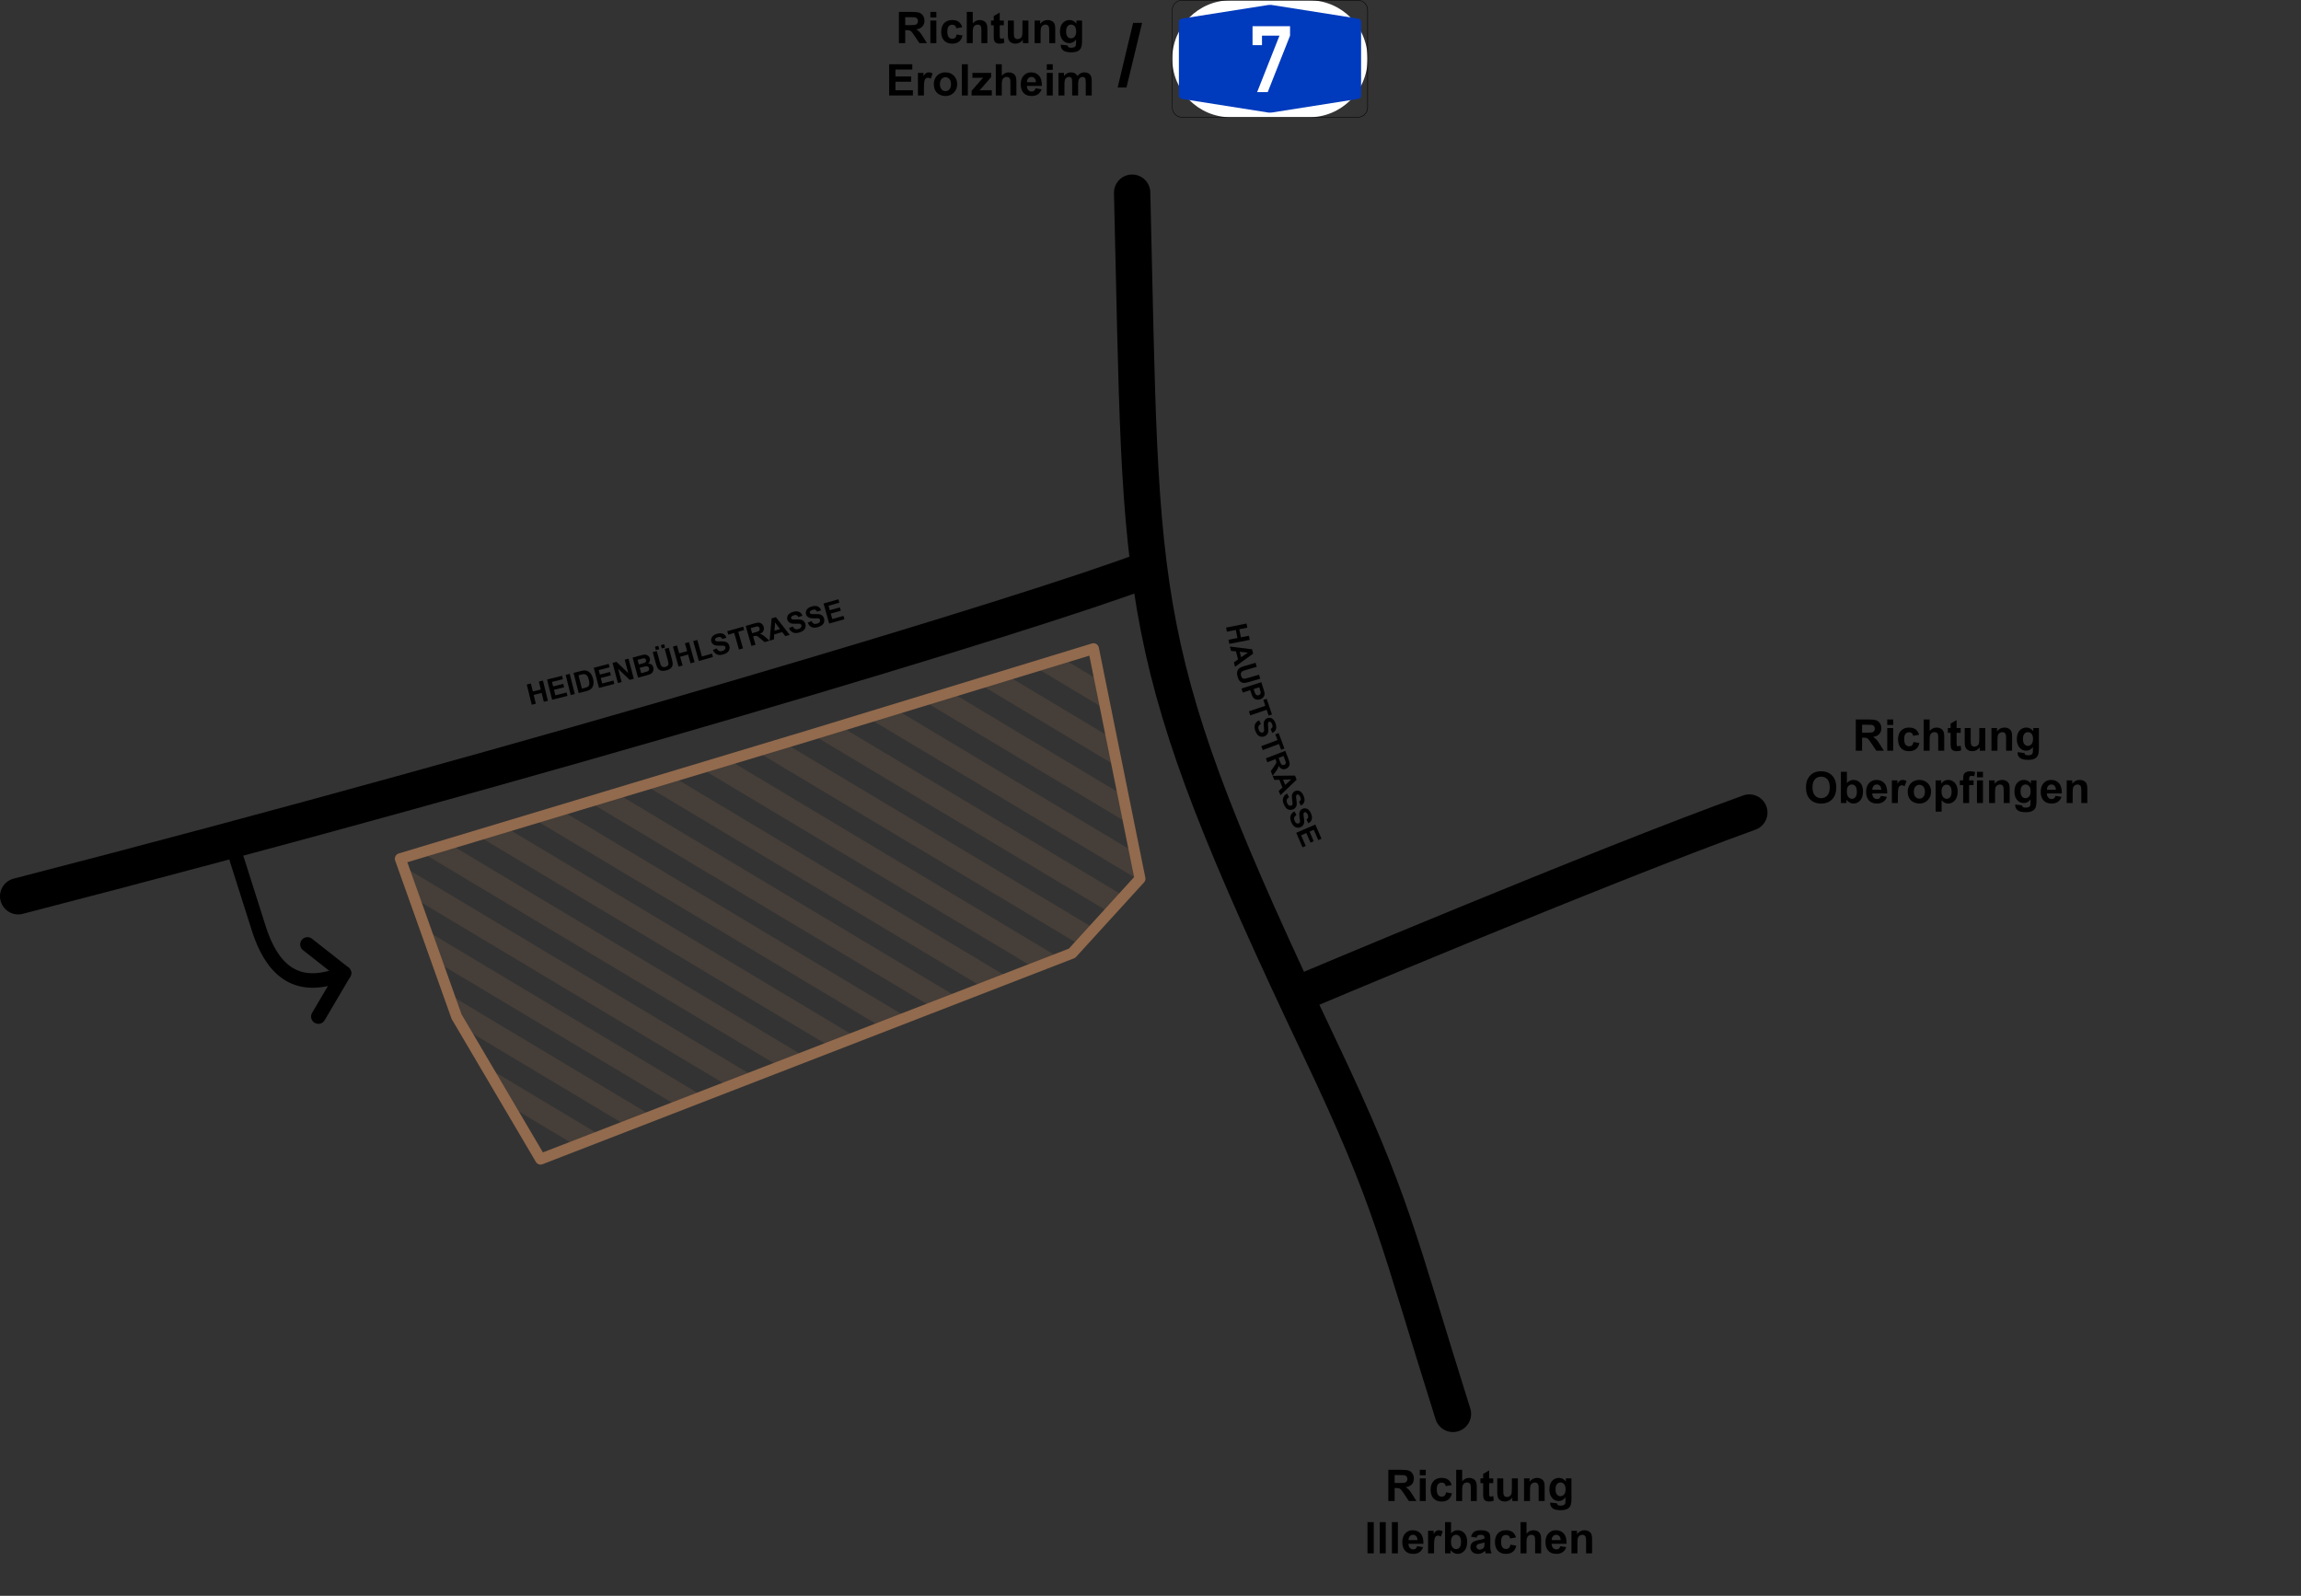 <svg width="633" height="439" viewBox="0 0 633 439" fill="none" xmlns="http://www.w3.org/2000/svg">
<rect x="0" y="0" width="633" height="439" fill="#333333" stroke="none"/>
<g clip-path="url(#clip0_2024_4032)">
<path d="M125.599 279.65L110.119 236.22L222.569 202.35L300.819 178.45L313.609 241.73L294.919 262.23L148.709 318.87L125.599 279.65Z" stroke="#926A4D" stroke-width="3" stroke-linejoin="round"/>
<g opacity="0.2">
<mask id="mask0_2024_4032" style="mask-type:luminance" maskUnits="userSpaceOnUse" x="110" y="178" width="204" height="141">
<path d="M149.139 224.47L222.569 202.35L300.819 178.45L313.609 241.73L294.919 262.23L148.709 318.87L125.599 279.65L110.119 236.22L126.099 231.41L135.309 228.64L149.139 224.47Z" fill="white"/>
</mask>
<g mask="url(#mask0_2024_4032)">
<path d="M114.762 185.377L111.717 190.465L327.237 319.452L330.282 314.363L114.762 185.377Z" fill="#926A4D"/>
<path d="M108.67 195.555L105.625 200.644L321.145 329.63L324.19 324.542L108.67 195.555Z" fill="#926A4D"/>
<path d="M102.588 205.729L99.543 210.817L315.063 339.803L318.108 334.715L102.588 205.729Z" fill="#926A4D"/>
<path d="M139.118 144.684L136.072 149.772L351.592 278.758L354.638 273.67L139.118 144.684Z" fill="#926A4D"/>
<path d="M133.028 154.852L129.982 159.94L345.503 288.926L348.548 283.838L133.028 154.852Z" fill="#926A4D"/>
<path d="M126.944 165.035L123.898 170.124L339.419 299.11L342.464 294.021L126.944 165.035Z" fill="#926A4D"/>
<path d="M120.844 175.204L117.799 180.292L333.319 309.278L336.364 304.19L120.844 175.204Z" fill="#926A4D"/>
<path d="M96.493 215.906L93.447 220.994L308.967 349.98L312.013 344.892L96.493 215.906Z" fill="#926A4D"/>
<path d="M90.391 226.084L87.346 231.172L302.866 360.159L305.911 355.07L90.391 226.084Z" fill="#926A4D"/>
<path d="M84.309 236.258L81.264 241.346L296.784 370.332L299.829 365.244L84.309 236.258Z" fill="#926A4D"/>
<path d="M78.217 246.426L75.172 251.514L290.692 380.5L293.737 375.412L78.217 246.426Z" fill="#926A4D"/>
<path d="M72.135 256.609L69.09 261.698L284.61 390.684L287.655 385.596L72.135 256.609Z" fill="#926A4D"/>
<path d="M249.014 99.951L245.969 105.04L461.489 234.026L464.534 228.938L249.014 99.951Z" fill="#926A4D"/>
<path d="M242.924 110.13L239.879 115.218L455.399 244.204L458.444 239.116L242.924 110.13Z" fill="#926A4D"/>
<path d="M273.371 59.258L270.326 64.346L485.846 193.332L488.892 188.244L273.371 59.258Z" fill="#926A4D"/>
<path d="M267.28 69.431L264.234 74.52L479.755 203.506L482.8 198.417L267.28 69.431Z" fill="#926A4D"/>
<path d="M261.188 79.61L258.143 84.698L473.663 213.684L476.708 208.596L261.188 79.61Z" fill="#926A4D"/>
<path d="M255.106 89.783L252.061 94.871L467.581 223.858L470.626 218.769L255.106 89.783Z" fill="#926A4D"/>
<path d="M230.741 130.472L227.695 135.56L443.215 264.546L446.261 259.458L230.741 130.472Z" fill="#926A4D"/>
<path d="M224.659 140.655L221.613 145.743L437.133 274.73L440.179 269.641L224.659 140.655Z" fill="#926A4D"/>
<path d="M218.567 150.823L215.521 155.912L431.042 284.898L434.087 279.81L218.567 150.823Z" fill="#926A4D"/>
<path d="M212.475 160.997L209.43 166.085L424.95 295.071L427.995 289.983L212.475 160.997Z" fill="#926A4D"/>
<path d="M206.383 171.175L203.338 176.263L418.858 305.25L421.903 300.161L206.383 171.175Z" fill="#926A4D"/>
</g>
</g>
<path d="M311.449 53.01C314.269 168.15 310.879 178.45 363.099 288.4C383.299 330.92 384.369 340.32 399.699 388.95" stroke="black" stroke-width="10" stroke-miterlimit="10" stroke-linecap="round"/>
<path d="M5 246.55C150.09 209.11 285.02 168.35 315.18 156.8" stroke="black" stroke-width="10" stroke-miterlimit="10" stroke-linecap="round"/>
<path d="M356.42 273.72C356.42 273.72 439.91 238.44 481.23 223.53" stroke="black" stroke-width="10" stroke-miterlimit="10" stroke-linecap="round"/>
<path d="M65.09 236.22L71.37 255.97C74.47 265.27 80.59 273.74 94.62 267.7L87.58 279.65" stroke="black" stroke-width="4" stroke-linecap="round" stroke-linejoin="round"/>
<path d="M94.62 267.7L84.58 259.8" stroke="black" stroke-width="4" stroke-linecap="round" stroke-linejoin="round"/>
<path d="M247.289 11.87V3.28H250.939C251.857 3.28 252.523 3.358 252.938 3.515C253.355 3.667 253.689 3.94 253.939 4.335C254.189 4.729 254.314 5.181 254.314 5.688C254.314 6.333 254.125 6.866 253.746 7.288C253.367 7.706 252.801 7.97 252.047 8.079C252.422 8.298 252.73 8.538 252.973 8.8C253.219 9.061 253.549 9.526 253.963 10.194L255.012 11.87H252.938L251.684 10.001C251.238 9.333 250.934 8.913 250.77 8.741C250.605 8.565 250.432 8.446 250.248 8.384C250.064 8.317 249.773 8.284 249.375 8.284H249.023V11.87H247.289ZM249.023 6.913H250.307C251.139 6.913 251.658 6.878 251.865 6.808C252.072 6.737 252.234 6.616 252.352 6.444C252.469 6.272 252.527 6.058 252.527 5.8C252.527 5.511 252.449 5.278 252.293 5.102C252.141 4.923 251.924 4.809 251.643 4.763C251.502 4.743 251.08 4.733 250.377 4.733H249.023V6.913ZM255.943 4.804V3.28H257.59V4.804H255.943ZM255.943 11.87V5.647H257.59V11.87H255.943ZM264.709 7.487L263.086 7.78C263.031 7.456 262.906 7.212 262.711 7.048C262.52 6.884 262.27 6.802 261.961 6.802C261.551 6.802 261.223 6.944 260.977 7.229C260.734 7.511 260.613 7.983 260.613 8.647C260.613 9.386 260.736 9.907 260.982 10.212C261.232 10.517 261.566 10.669 261.984 10.669C262.297 10.669 262.553 10.581 262.752 10.405C262.951 10.226 263.092 9.919 263.174 9.485L264.791 9.761C264.623 10.503 264.301 11.063 263.824 11.442C263.348 11.821 262.709 12.011 261.908 12.011C260.998 12.011 260.271 11.723 259.729 11.149C259.189 10.575 258.92 9.78 258.92 8.765C258.92 7.737 259.191 6.938 259.734 6.368C260.277 5.794 261.012 5.507 261.938 5.507C262.695 5.507 263.297 5.671 263.742 5.999C264.191 6.323 264.514 6.819 264.709 7.487ZM267.604 3.28V6.438C268.135 5.817 268.77 5.507 269.508 5.507C269.887 5.507 270.229 5.577 270.533 5.718C270.838 5.858 271.066 6.038 271.219 6.257C271.375 6.475 271.48 6.718 271.535 6.983C271.594 7.249 271.623 7.661 271.623 8.22V11.87H269.977V8.583C269.977 7.931 269.945 7.516 269.883 7.341C269.82 7.165 269.709 7.026 269.549 6.925C269.393 6.819 269.195 6.766 268.957 6.766C268.684 6.766 268.439 6.833 268.225 6.966C268.01 7.099 267.852 7.3 267.75 7.569C267.652 7.835 267.604 8.229 267.604 8.753V11.87H265.957V3.28H267.604ZM276.152 5.647V6.96H275.027V9.468C275.027 9.975 275.037 10.272 275.057 10.358C275.08 10.44 275.129 10.509 275.203 10.563C275.281 10.618 275.375 10.645 275.484 10.645C275.637 10.645 275.857 10.593 276.146 10.487L276.287 11.764C275.904 11.929 275.471 12.011 274.986 12.011C274.689 12.011 274.422 11.962 274.184 11.864C273.945 11.763 273.77 11.634 273.656 11.477C273.547 11.317 273.471 11.102 273.428 10.833C273.393 10.642 273.375 10.255 273.375 9.673V6.96H272.619V5.647H273.375V4.411L275.027 3.45V5.647H276.152ZM281.391 11.87V10.938C281.164 11.27 280.865 11.532 280.494 11.723C280.127 11.915 279.738 12.011 279.328 12.011C278.91 12.011 278.535 11.919 278.203 11.735C277.871 11.552 277.631 11.294 277.482 10.962C277.334 10.63 277.26 10.171 277.26 9.585V5.647H278.906V8.507C278.906 9.382 278.936 9.919 278.994 10.118C279.057 10.313 279.168 10.47 279.328 10.587C279.488 10.7 279.691 10.757 279.938 10.757C280.219 10.757 280.471 10.681 280.693 10.528C280.916 10.372 281.068 10.181 281.15 9.954C281.232 9.724 281.273 9.163 281.273 8.272V5.647H282.92V11.87H281.391ZM290.291 11.87H288.645V8.694C288.645 8.022 288.609 7.589 288.539 7.393C288.469 7.194 288.354 7.04 288.193 6.931C288.037 6.821 287.848 6.766 287.625 6.766C287.34 6.766 287.084 6.845 286.857 7.001C286.631 7.157 286.475 7.364 286.389 7.622C286.307 7.88 286.266 8.356 286.266 9.052V11.87H284.619V5.647H286.148V6.561C286.691 5.858 287.375 5.507 288.199 5.507C288.562 5.507 288.895 5.573 289.195 5.706C289.496 5.835 289.723 6.001 289.875 6.204C290.031 6.407 290.139 6.638 290.197 6.895C290.26 7.153 290.291 7.522 290.291 8.003V11.87ZM291.814 12.28L293.695 12.509C293.727 12.727 293.799 12.878 293.912 12.96C294.068 13.077 294.314 13.136 294.65 13.136C295.08 13.136 295.402 13.071 295.617 12.942C295.762 12.856 295.871 12.718 295.945 12.526C295.996 12.389 296.021 12.138 296.021 11.77V10.862C295.529 11.534 294.908 11.87 294.158 11.87C293.322 11.87 292.66 11.517 292.172 10.809C291.789 10.251 291.598 9.556 291.598 8.724C291.598 7.681 291.848 6.884 292.348 6.333C292.852 5.782 293.477 5.507 294.223 5.507C294.992 5.507 295.627 5.845 296.127 6.52V5.647H297.668V11.231C297.668 11.966 297.607 12.514 297.486 12.878C297.365 13.241 297.195 13.526 296.977 13.733C296.758 13.94 296.465 14.102 296.098 14.22C295.734 14.337 295.273 14.395 294.715 14.395C293.66 14.395 292.912 14.214 292.471 13.851C292.029 13.491 291.809 13.034 291.809 12.479C291.809 12.425 291.811 12.358 291.814 12.28ZM293.285 8.63C293.285 9.29 293.412 9.774 293.666 10.083C293.924 10.388 294.24 10.54 294.615 10.54C295.018 10.54 295.357 10.384 295.635 10.071C295.912 9.755 296.051 9.288 296.051 8.671C296.051 8.026 295.918 7.548 295.652 7.235C295.387 6.923 295.051 6.766 294.645 6.766C294.25 6.766 293.924 6.921 293.666 7.229C293.412 7.534 293.285 8.001 293.285 8.63Z" fill="black"/>
<path d="M244.604 26.27V17.68H250.973V19.133H246.338V21.038H250.65V22.485H246.338V24.823H251.137V26.27H244.604ZM254.172 26.27H252.525V20.047H254.055V20.932C254.316 20.514 254.551 20.239 254.758 20.106C254.969 19.973 255.207 19.907 255.473 19.907C255.848 19.907 256.209 20.01 256.557 20.217L256.047 21.653C255.77 21.473 255.512 21.383 255.273 21.383C255.043 21.383 254.848 21.448 254.688 21.577C254.527 21.702 254.4 21.93 254.307 22.262C254.217 22.594 254.172 23.29 254.172 24.348V26.27ZM256.891 23.071C256.891 22.524 257.025 21.995 257.295 21.483C257.564 20.971 257.945 20.581 258.438 20.311C258.934 20.041 259.486 19.907 260.096 19.907C261.037 19.907 261.809 20.213 262.41 20.827C263.012 21.436 263.312 22.207 263.312 23.141C263.312 24.082 263.008 24.864 262.398 25.485C261.793 26.102 261.029 26.411 260.107 26.411C259.537 26.411 258.992 26.282 258.473 26.024C257.957 25.766 257.564 25.389 257.295 24.893C257.025 24.393 256.891 23.786 256.891 23.071ZM258.578 23.159C258.578 23.776 258.725 24.248 259.018 24.577C259.311 24.905 259.672 25.069 260.102 25.069C260.531 25.069 260.891 24.905 261.18 24.577C261.473 24.248 261.619 23.772 261.619 23.147C261.619 22.538 261.473 22.069 261.18 21.741C260.891 21.413 260.531 21.248 260.102 21.248C259.672 21.248 259.311 21.413 259.018 21.741C258.725 22.069 258.578 22.541 258.578 23.159ZM264.607 26.27V17.68H266.254V26.27H264.607ZM267.285 26.27V24.987L269.617 22.309C270 21.872 270.283 21.561 270.467 21.377C270.275 21.389 270.023 21.397 269.711 21.401L267.514 21.413V20.047H272.658V21.213L270.279 23.956L269.441 24.864C269.898 24.836 270.182 24.823 270.291 24.823H272.84V26.27H267.285ZM275.588 17.68V20.838C276.119 20.217 276.754 19.907 277.492 19.907C277.871 19.907 278.213 19.977 278.518 20.118C278.822 20.258 279.051 20.438 279.203 20.657C279.359 20.875 279.465 21.118 279.52 21.383C279.578 21.649 279.607 22.061 279.607 22.62V26.27H277.961V22.983C277.961 22.331 277.93 21.916 277.867 21.741C277.805 21.565 277.693 21.426 277.533 21.325C277.377 21.219 277.18 21.166 276.941 21.166C276.668 21.166 276.424 21.233 276.209 21.366C275.994 21.498 275.836 21.7 275.734 21.969C275.637 22.235 275.588 22.629 275.588 23.153V26.27H273.941V17.68H275.588ZM284.887 24.29L286.527 24.565C286.316 25.166 285.982 25.625 285.525 25.942C285.072 26.254 284.504 26.411 283.82 26.411C282.738 26.411 281.938 26.057 281.418 25.35C281.008 24.784 280.803 24.069 280.803 23.206C280.803 22.174 281.072 21.368 281.611 20.786C282.15 20.2 282.832 19.907 283.656 19.907C284.582 19.907 285.312 20.213 285.848 20.827C286.383 21.436 286.639 22.372 286.615 23.633H282.49C282.502 24.122 282.635 24.502 282.889 24.776C283.143 25.045 283.459 25.18 283.838 25.18C284.096 25.18 284.312 25.11 284.488 24.969C284.664 24.829 284.797 24.602 284.887 24.29ZM284.98 22.625C284.969 22.149 284.846 21.788 284.611 21.541C284.377 21.291 284.092 21.166 283.756 21.166C283.396 21.166 283.1 21.297 282.865 21.559C282.631 21.821 282.516 22.176 282.52 22.625H284.98ZM287.963 19.204V17.68H289.609V19.204H287.963ZM287.963 26.27V20.047H289.609V26.27H287.963ZM291.18 20.047H292.697V20.897C293.24 20.237 293.887 19.907 294.637 19.907C295.035 19.907 295.381 19.989 295.674 20.153C295.967 20.317 296.207 20.565 296.395 20.897C296.668 20.565 296.963 20.317 297.279 20.153C297.596 19.989 297.934 19.907 298.293 19.907C298.75 19.907 299.137 20 299.453 20.188C299.77 20.372 300.006 20.643 300.162 21.002C300.275 21.268 300.332 21.698 300.332 22.291V26.27H298.686V22.713C298.686 22.096 298.629 21.698 298.516 21.518C298.363 21.284 298.129 21.166 297.812 21.166C297.582 21.166 297.365 21.237 297.162 21.377C296.959 21.518 296.812 21.725 296.723 21.998C296.633 22.268 296.588 22.696 296.588 23.282V26.27H294.941V22.86C294.941 22.254 294.912 21.864 294.854 21.688C294.795 21.512 294.703 21.381 294.578 21.295C294.457 21.209 294.291 21.166 294.08 21.166C293.826 21.166 293.598 21.235 293.395 21.372C293.191 21.508 293.045 21.706 292.955 21.963C292.869 22.221 292.826 22.649 292.826 23.247V26.27H291.18V20.047Z" fill="black"/>
<path d="M307.465 24.063L311.719 6.297H314.191L309.891 24.063H307.465Z" fill="black"/>
<path d="M381.928 412.92V404.33H385.578C386.496 404.33 387.162 404.408 387.576 404.565C387.994 404.717 388.328 404.99 388.578 405.385C388.828 405.779 388.953 406.231 388.953 406.738C388.953 407.383 388.764 407.916 388.385 408.338C388.006 408.756 387.439 409.02 386.686 409.129C387.061 409.348 387.369 409.588 387.611 409.85C387.857 410.111 388.188 410.576 388.602 411.244L389.65 412.92H387.576L386.322 411.051C385.877 410.383 385.572 409.963 385.408 409.791C385.244 409.615 385.07 409.496 384.887 409.434C384.703 409.367 384.412 409.334 384.014 409.334H383.662V412.92H381.928ZM383.662 407.963H384.945C385.777 407.963 386.297 407.928 386.504 407.858C386.711 407.787 386.873 407.666 386.99 407.494C387.107 407.322 387.166 407.108 387.166 406.85C387.166 406.561 387.088 406.328 386.932 406.152C386.779 405.973 386.562 405.859 386.281 405.813C386.141 405.793 385.719 405.783 385.016 405.783H383.662V407.963ZM390.582 405.854V404.33H392.229V405.854H390.582ZM390.582 412.92V406.697H392.229V412.92H390.582ZM399.348 408.537L397.725 408.83C397.67 408.506 397.545 408.262 397.35 408.098C397.158 407.934 396.908 407.852 396.6 407.852C396.189 407.852 395.861 407.994 395.615 408.279C395.373 408.561 395.252 409.033 395.252 409.697C395.252 410.436 395.375 410.957 395.621 411.262C395.871 411.567 396.205 411.719 396.623 411.719C396.936 411.719 397.191 411.631 397.391 411.455C397.59 411.276 397.73 410.969 397.812 410.535L399.43 410.811C399.262 411.553 398.939 412.113 398.463 412.492C397.986 412.871 397.348 413.061 396.547 413.061C395.637 413.061 394.91 412.774 394.367 412.199C393.828 411.625 393.559 410.83 393.559 409.815C393.559 408.787 393.83 407.988 394.373 407.418C394.916 406.844 395.65 406.557 396.576 406.557C397.334 406.557 397.936 406.721 398.381 407.049C398.83 407.373 399.152 407.869 399.348 408.537ZM402.242 404.33V407.488C402.773 406.867 403.408 406.557 404.146 406.557C404.525 406.557 404.867 406.627 405.172 406.768C405.477 406.908 405.705 407.088 405.857 407.307C406.014 407.526 406.119 407.768 406.174 408.033C406.232 408.299 406.262 408.711 406.262 409.27V412.92H404.615V409.633C404.615 408.981 404.584 408.567 404.521 408.391C404.459 408.215 404.348 408.076 404.188 407.975C404.031 407.869 403.834 407.817 403.596 407.817C403.322 407.817 403.078 407.883 402.863 408.016C402.648 408.149 402.49 408.35 402.389 408.619C402.291 408.885 402.242 409.279 402.242 409.803V412.92H400.596V404.33H402.242ZM410.791 406.697V408.01H409.666V410.518C409.666 411.026 409.676 411.322 409.695 411.408C409.719 411.49 409.768 411.559 409.842 411.613C409.92 411.668 410.014 411.695 410.123 411.695C410.275 411.695 410.496 411.643 410.785 411.537L410.926 412.815C410.543 412.979 410.109 413.061 409.625 413.061C409.328 413.061 409.061 413.012 408.822 412.914C408.584 412.813 408.408 412.684 408.295 412.527C408.186 412.367 408.109 412.152 408.066 411.883C408.031 411.692 408.014 411.305 408.014 410.723V408.01H407.258V406.697H408.014V405.461L409.666 404.5V406.697H410.791ZM416.029 412.92V411.988C415.803 412.32 415.504 412.582 415.133 412.774C414.766 412.965 414.377 413.061 413.967 413.061C413.549 413.061 413.174 412.969 412.842 412.785C412.51 412.602 412.27 412.344 412.121 412.012C411.973 411.68 411.898 411.221 411.898 410.635V406.697H413.545V409.557C413.545 410.432 413.574 410.969 413.633 411.168C413.695 411.363 413.807 411.52 413.967 411.637C414.127 411.75 414.33 411.807 414.576 411.807C414.857 411.807 415.109 411.731 415.332 411.578C415.555 411.422 415.707 411.231 415.789 411.004C415.871 410.774 415.912 410.213 415.912 409.322V406.697H417.559V412.92H416.029ZM424.93 412.92H423.283V409.744C423.283 409.072 423.248 408.639 423.178 408.443C423.107 408.244 422.992 408.09 422.832 407.981C422.676 407.871 422.486 407.817 422.264 407.817C421.979 407.817 421.723 407.895 421.496 408.051C421.27 408.207 421.113 408.414 421.027 408.672C420.945 408.93 420.904 409.406 420.904 410.102V412.92H419.258V406.697H420.787V407.611C421.33 406.908 422.014 406.557 422.838 406.557C423.201 406.557 423.533 406.623 423.834 406.756C424.135 406.885 424.361 407.051 424.514 407.254C424.67 407.457 424.777 407.688 424.836 407.945C424.898 408.203 424.93 408.572 424.93 409.053V412.92ZM426.453 413.33L428.334 413.559C428.365 413.777 428.438 413.928 428.551 414.01C428.707 414.127 428.953 414.186 429.289 414.186C429.719 414.186 430.041 414.121 430.256 413.992C430.4 413.906 430.51 413.768 430.584 413.576C430.635 413.44 430.66 413.188 430.66 412.82V411.912C430.168 412.584 429.547 412.92 428.797 412.92C427.961 412.92 427.299 412.567 426.811 411.859C426.428 411.301 426.236 410.606 426.236 409.774C426.236 408.731 426.486 407.934 426.986 407.383C427.49 406.832 428.115 406.557 428.861 406.557C429.631 406.557 430.266 406.895 430.766 407.57V406.697H432.307V412.281C432.307 413.016 432.246 413.565 432.125 413.928C432.004 414.291 431.834 414.576 431.615 414.783C431.396 414.99 431.104 415.152 430.736 415.27C430.373 415.387 429.912 415.445 429.354 415.445C428.299 415.445 427.551 415.264 427.109 414.901C426.668 414.541 426.447 414.084 426.447 413.529C426.447 413.475 426.449 413.408 426.453 413.33ZM427.924 409.68C427.924 410.34 428.051 410.824 428.305 411.133C428.562 411.438 428.879 411.59 429.254 411.59C429.656 411.59 429.996 411.434 430.273 411.121C430.551 410.805 430.689 410.338 430.689 409.721C430.689 409.076 430.557 408.598 430.291 408.285C430.025 407.973 429.689 407.817 429.283 407.817C428.889 407.817 428.562 407.971 428.305 408.279C428.051 408.584 427.924 409.051 427.924 409.68Z" fill="black"/>
<path d="M376.189 427.32V418.73H377.924V427.32H376.189ZM379.57 427.32V418.73H381.217V427.32H379.57ZM382.91 427.32V418.73H384.557V427.32H382.91ZM389.854 425.34L391.494 425.615C391.283 426.217 390.949 426.676 390.492 426.992C390.039 427.304 389.471 427.461 388.787 427.461C387.705 427.461 386.904 427.107 386.385 426.4C385.975 425.834 385.77 425.119 385.77 424.256C385.77 423.224 386.039 422.418 386.578 421.836C387.117 421.25 387.799 420.957 388.623 420.957C389.549 420.957 390.279 421.263 390.814 421.877C391.35 422.486 391.605 423.422 391.582 424.683H387.457C387.469 425.172 387.602 425.552 387.855 425.826C388.109 426.095 388.426 426.23 388.805 426.23C389.062 426.23 389.279 426.16 389.455 426.019C389.631 425.879 389.764 425.652 389.854 425.34ZM389.947 423.676C389.936 423.199 389.812 422.838 389.578 422.592C389.344 422.342 389.059 422.217 388.723 422.217C388.363 422.217 388.066 422.347 387.832 422.609C387.598 422.871 387.482 423.226 387.486 423.676H389.947ZM394.506 427.32H392.859V421.097H394.389V421.982C394.65 421.564 394.885 421.289 395.092 421.156C395.303 421.023 395.541 420.957 395.807 420.957C396.182 420.957 396.543 421.06 396.891 421.267L396.381 422.703C396.104 422.523 395.846 422.433 395.607 422.433C395.377 422.433 395.182 422.498 395.021 422.627C394.861 422.752 394.734 422.98 394.641 423.312C394.551 423.644 394.506 424.34 394.506 425.398V427.32ZM397.535 427.32V418.73H399.182V421.824C399.689 421.246 400.291 420.957 400.986 420.957C401.744 420.957 402.371 421.232 402.867 421.783C403.363 422.33 403.611 423.117 403.611 424.144C403.611 425.207 403.357 426.025 402.85 426.599C402.346 427.174 401.732 427.461 401.01 427.461C400.654 427.461 400.303 427.373 399.955 427.197C399.611 427.017 399.314 426.754 399.064 426.406V427.32H397.535ZM399.17 424.074C399.17 424.719 399.271 425.195 399.475 425.504C399.76 425.941 400.139 426.16 400.611 426.16C400.975 426.16 401.283 426.006 401.537 425.697C401.795 425.385 401.924 424.894 401.924 424.226C401.924 423.515 401.795 423.004 401.537 422.691C401.279 422.375 400.949 422.217 400.547 422.217C400.152 422.217 399.824 422.371 399.562 422.679C399.301 422.984 399.17 423.449 399.17 424.074ZM406.172 422.996L404.678 422.726C404.846 422.125 405.135 421.679 405.545 421.39C405.955 421.101 406.564 420.957 407.373 420.957C408.107 420.957 408.654 421.045 409.014 421.22C409.373 421.392 409.625 421.613 409.77 421.883C409.918 422.148 409.992 422.638 409.992 423.353L409.975 425.275C409.975 425.822 410 426.226 410.051 426.488C410.105 426.746 410.205 427.023 410.35 427.32H408.721C408.678 427.211 408.625 427.049 408.562 426.834C408.535 426.736 408.516 426.672 408.504 426.64C408.223 426.914 407.922 427.119 407.602 427.256C407.281 427.392 406.939 427.461 406.576 427.461C405.936 427.461 405.43 427.287 405.059 426.939C404.691 426.592 404.508 426.152 404.508 425.621C404.508 425.269 404.592 424.957 404.76 424.683C404.928 424.406 405.162 424.195 405.463 424.051C405.768 423.902 406.205 423.773 406.775 423.664C407.545 423.519 408.078 423.385 408.375 423.26V423.095C408.375 422.779 408.297 422.554 408.141 422.422C407.984 422.285 407.689 422.217 407.256 422.217C406.963 422.217 406.734 422.275 406.57 422.392C406.406 422.506 406.273 422.707 406.172 422.996ZM408.375 424.332C408.164 424.402 407.83 424.486 407.373 424.584C406.916 424.681 406.617 424.777 406.477 424.871C406.262 425.023 406.154 425.217 406.154 425.451C406.154 425.681 406.24 425.881 406.412 426.049C406.584 426.217 406.803 426.301 407.068 426.301C407.365 426.301 407.648 426.203 407.918 426.008C408.117 425.859 408.248 425.677 408.311 425.463C408.354 425.322 408.375 425.054 408.375 424.66V424.332ZM417.047 422.937L415.424 423.23C415.369 422.906 415.244 422.662 415.049 422.498C414.857 422.334 414.607 422.252 414.299 422.252C413.889 422.252 413.561 422.394 413.314 422.679C413.072 422.961 412.951 423.433 412.951 424.097C412.951 424.836 413.074 425.357 413.32 425.662C413.57 425.967 413.904 426.119 414.322 426.119C414.635 426.119 414.891 426.031 415.09 425.855C415.289 425.676 415.43 425.369 415.512 424.935L417.129 425.211C416.961 425.953 416.639 426.513 416.162 426.892C415.686 427.271 415.047 427.461 414.246 427.461C413.336 427.461 412.609 427.174 412.066 426.599C411.527 426.025 411.258 425.23 411.258 424.215C411.258 423.187 411.529 422.388 412.072 421.818C412.615 421.244 413.35 420.957 414.275 420.957C415.033 420.957 415.635 421.121 416.08 421.449C416.529 421.773 416.852 422.269 417.047 422.937ZM419.941 418.73V421.888C420.473 421.267 421.107 420.957 421.846 420.957C422.225 420.957 422.566 421.027 422.871 421.168C423.176 421.308 423.404 421.488 423.557 421.707C423.713 421.926 423.818 422.168 423.873 422.433C423.932 422.699 423.961 423.111 423.961 423.67V427.32H422.314V424.033C422.314 423.381 422.283 422.967 422.221 422.791C422.158 422.615 422.047 422.476 421.887 422.375C421.73 422.269 421.533 422.217 421.295 422.217C421.021 422.217 420.777 422.283 420.562 422.416C420.348 422.549 420.189 422.75 420.088 423.019C419.99 423.285 419.941 423.679 419.941 424.203V427.32H418.295V418.73H419.941ZM429.24 425.34L430.881 425.615C430.67 426.217 430.336 426.676 429.879 426.992C429.426 427.304 428.857 427.461 428.174 427.461C427.092 427.461 426.291 427.107 425.771 426.4C425.361 425.834 425.156 425.119 425.156 424.256C425.156 423.224 425.426 422.418 425.965 421.836C426.504 421.25 427.186 420.957 428.01 420.957C428.936 420.957 429.666 421.263 430.201 421.877C430.736 422.486 430.992 423.422 430.969 424.683H426.844C426.855 425.172 426.988 425.552 427.242 425.826C427.496 426.095 427.812 426.23 428.191 426.23C428.449 426.23 428.666 426.16 428.842 426.019C429.018 425.879 429.15 425.652 429.24 425.34ZM429.334 423.676C429.322 423.199 429.199 422.838 428.965 422.592C428.73 422.342 428.445 422.217 428.109 422.217C427.75 422.217 427.453 422.347 427.219 422.609C426.984 422.871 426.869 423.226 426.873 423.676H429.334ZM437.977 427.32H436.33V424.144C436.33 423.472 436.295 423.039 436.225 422.844C436.154 422.644 436.039 422.49 435.879 422.381C435.723 422.271 435.533 422.217 435.311 422.217C435.025 422.217 434.77 422.295 434.543 422.451C434.316 422.607 434.16 422.814 434.074 423.072C433.992 423.33 433.951 423.806 433.951 424.502V427.32H432.305V421.097H433.834V422.011C434.377 421.308 435.061 420.957 435.885 420.957C436.248 420.957 436.58 421.023 436.881 421.156C437.182 421.285 437.408 421.451 437.561 421.654C437.717 421.857 437.824 422.088 437.883 422.345C437.945 422.603 437.977 422.972 437.977 423.453V427.32Z" fill="black"/>
<path d="M510.52 206.51V197.92H514.17C515.088 197.92 515.754 197.998 516.168 198.155C516.586 198.307 516.92 198.58 517.17 198.975C517.42 199.369 517.545 199.821 517.545 200.328C517.545 200.973 517.355 201.506 516.977 201.928C516.598 202.346 516.031 202.61 515.277 202.719C515.652 202.938 515.961 203.178 516.203 203.44C516.449 203.701 516.779 204.166 517.193 204.834L518.242 206.51H516.168L514.914 204.641C514.469 203.973 514.164 203.553 514 203.381C513.836 203.205 513.662 203.086 513.479 203.024C513.295 202.957 513.004 202.924 512.605 202.924H512.254V206.51H510.52ZM512.254 201.553H513.537C514.369 201.553 514.889 201.518 515.096 201.448C515.303 201.377 515.465 201.256 515.582 201.084C515.699 200.912 515.758 200.698 515.758 200.44C515.758 200.151 515.68 199.918 515.523 199.742C515.371 199.563 515.154 199.449 514.873 199.403C514.732 199.383 514.311 199.373 513.607 199.373H512.254V201.553ZM519.174 199.444V197.92H520.82V199.444H519.174ZM519.174 206.51V200.287H520.82V206.51H519.174ZM527.939 202.127L526.316 202.42C526.262 202.096 526.137 201.852 525.941 201.688C525.75 201.524 525.5 201.442 525.191 201.442C524.781 201.442 524.453 201.584 524.207 201.869C523.965 202.151 523.844 202.623 523.844 203.287C523.844 204.026 523.967 204.547 524.213 204.852C524.463 205.156 524.797 205.309 525.215 205.309C525.527 205.309 525.783 205.221 525.982 205.045C526.182 204.865 526.322 204.559 526.404 204.125L528.021 204.401C527.854 205.143 527.531 205.703 527.055 206.082C526.578 206.461 525.939 206.651 525.139 206.651C524.229 206.651 523.502 206.364 522.959 205.789C522.42 205.215 522.15 204.42 522.15 203.405C522.15 202.377 522.422 201.578 522.965 201.008C523.508 200.434 524.242 200.147 525.168 200.147C525.926 200.147 526.527 200.311 526.973 200.639C527.422 200.963 527.744 201.459 527.939 202.127ZM530.834 197.92V201.078C531.365 200.457 532 200.147 532.738 200.147C533.117 200.147 533.459 200.217 533.764 200.358C534.068 200.498 534.297 200.678 534.449 200.897C534.605 201.115 534.711 201.358 534.766 201.623C534.824 201.889 534.854 202.301 534.854 202.86V206.51H533.207V203.223C533.207 202.571 533.176 202.156 533.113 201.981C533.051 201.805 532.939 201.666 532.779 201.565C532.623 201.459 532.426 201.406 532.188 201.406C531.914 201.406 531.67 201.473 531.455 201.606C531.24 201.739 531.082 201.94 530.98 202.209C530.883 202.475 530.834 202.869 530.834 203.393V206.51H529.188V197.92H530.834ZM539.383 200.287V201.6H538.258V204.108C538.258 204.615 538.268 204.912 538.287 204.998C538.311 205.08 538.359 205.149 538.434 205.203C538.512 205.258 538.605 205.285 538.715 205.285C538.867 205.285 539.088 205.233 539.377 205.127L539.518 206.405C539.135 206.569 538.701 206.651 538.217 206.651C537.92 206.651 537.652 206.602 537.414 206.504C537.176 206.403 537 206.274 536.887 206.117C536.777 205.957 536.701 205.742 536.658 205.473C536.623 205.281 536.605 204.895 536.605 204.313V201.6H535.85V200.287H536.605V199.051L538.258 198.09V200.287H539.383ZM544.621 206.51V205.578C544.395 205.91 544.096 206.172 543.725 206.364C543.357 206.555 542.969 206.651 542.559 206.651C542.141 206.651 541.766 206.559 541.434 206.375C541.102 206.192 540.861 205.934 540.713 205.602C540.564 205.27 540.49 204.811 540.49 204.225V200.287H542.137V203.147C542.137 204.022 542.166 204.559 542.225 204.758C542.287 204.953 542.398 205.11 542.559 205.227C542.719 205.34 542.922 205.397 543.168 205.397C543.449 205.397 543.701 205.321 543.924 205.168C544.146 205.012 544.299 204.821 544.381 204.594C544.463 204.364 544.504 203.803 544.504 202.912V200.287H546.15V206.51H544.621ZM553.521 206.51H551.875V203.334C551.875 202.662 551.84 202.229 551.77 202.033C551.699 201.834 551.584 201.68 551.424 201.571C551.268 201.461 551.078 201.406 550.855 201.406C550.57 201.406 550.314 201.485 550.088 201.641C549.861 201.797 549.705 202.004 549.619 202.262C549.537 202.52 549.496 202.996 549.496 203.692V206.51H547.85V200.287H549.379V201.201C549.922 200.498 550.605 200.147 551.43 200.147C551.793 200.147 552.125 200.213 552.426 200.346C552.727 200.475 552.953 200.641 553.105 200.844C553.262 201.047 553.369 201.278 553.428 201.535C553.49 201.793 553.521 202.162 553.521 202.643V206.51ZM555.045 206.92L556.926 207.149C556.957 207.367 557.029 207.518 557.143 207.6C557.299 207.717 557.545 207.776 557.881 207.776C558.311 207.776 558.633 207.711 558.848 207.582C558.992 207.496 559.102 207.358 559.176 207.166C559.227 207.03 559.252 206.778 559.252 206.41V205.502C558.76 206.174 558.139 206.51 557.389 206.51C556.553 206.51 555.891 206.156 555.402 205.449C555.02 204.891 554.828 204.196 554.828 203.364C554.828 202.321 555.078 201.524 555.578 200.973C556.082 200.422 556.707 200.147 557.453 200.147C558.223 200.147 558.857 200.485 559.357 201.16V200.287H560.898V205.871C560.898 206.606 560.838 207.155 560.717 207.518C560.596 207.881 560.426 208.166 560.207 208.373C559.988 208.58 559.695 208.742 559.328 208.86C558.965 208.977 558.504 209.035 557.945 209.035C556.891 209.035 556.143 208.854 555.701 208.49C555.26 208.131 555.039 207.674 555.039 207.119C555.039 207.065 555.041 206.998 555.045 206.92ZM556.516 203.27C556.516 203.93 556.643 204.414 556.896 204.723C557.154 205.028 557.471 205.18 557.846 205.18C558.248 205.18 558.588 205.024 558.865 204.711C559.143 204.395 559.281 203.928 559.281 203.311C559.281 202.666 559.148 202.188 558.883 201.875C558.617 201.563 558.281 201.406 557.875 201.406C557.48 201.406 557.154 201.561 556.896 201.869C556.643 202.174 556.516 202.641 556.516 203.27Z" fill="black"/>
<path d="M496.822 216.668C496.822 215.793 496.953 215.058 497.215 214.465C497.41 214.027 497.676 213.635 498.012 213.287C498.352 212.939 498.723 212.682 499.125 212.514C499.66 212.287 500.277 212.174 500.977 212.174C502.242 212.174 503.254 212.566 504.012 213.351C504.773 214.137 505.154 215.228 505.154 216.627C505.154 218.014 504.777 219.099 504.023 219.885C503.27 220.666 502.262 221.057 501 221.057C499.723 221.057 498.707 220.668 497.953 219.891C497.199 219.109 496.822 218.035 496.822 216.668ZM498.609 216.609C498.609 217.582 498.834 218.32 499.283 218.824C499.732 219.324 500.303 219.574 500.994 219.574C501.686 219.574 502.252 219.326 502.693 218.83C503.139 218.33 503.361 217.582 503.361 216.586C503.361 215.601 503.145 214.867 502.711 214.383C502.281 213.898 501.709 213.656 500.994 213.656C500.279 213.656 499.703 213.902 499.266 214.394C498.828 214.883 498.609 215.621 498.609 216.609ZM506.432 220.91V212.32H508.078V215.414C508.586 214.836 509.188 214.547 509.883 214.547C510.641 214.547 511.268 214.822 511.764 215.373C512.26 215.92 512.508 216.707 512.508 217.734C512.508 218.797 512.254 219.615 511.746 220.189C511.242 220.764 510.629 221.051 509.906 221.051C509.551 221.051 509.199 220.963 508.852 220.787C508.508 220.607 508.211 220.344 507.961 219.996V220.91H506.432ZM508.066 217.664C508.066 218.308 508.168 218.785 508.371 219.094C508.656 219.531 509.035 219.75 509.508 219.75C509.871 219.75 510.18 219.596 510.434 219.287C510.691 218.974 510.82 218.484 510.82 217.816C510.82 217.105 510.691 216.594 510.434 216.281C510.176 215.965 509.846 215.807 509.443 215.807C509.049 215.807 508.721 215.961 508.459 216.269C508.197 216.574 508.066 217.039 508.066 217.664ZM517.441 218.93L519.082 219.205C518.871 219.807 518.537 220.266 518.08 220.582C517.627 220.894 517.059 221.051 516.375 221.051C515.293 221.051 514.492 220.697 513.973 219.99C513.562 219.424 513.357 218.709 513.357 217.846C513.357 216.814 513.627 216.008 514.166 215.426C514.705 214.84 515.387 214.547 516.211 214.547C517.137 214.547 517.867 214.853 518.402 215.467C518.938 216.076 519.193 217.012 519.17 218.273H515.045C515.057 218.762 515.189 219.142 515.443 219.416C515.697 219.685 516.014 219.82 516.393 219.82C516.65 219.82 516.867 219.75 517.043 219.609C517.219 219.469 517.352 219.242 517.441 218.93ZM517.535 217.266C517.523 216.789 517.4 216.428 517.166 216.182C516.932 215.932 516.646 215.807 516.311 215.807C515.951 215.807 515.654 215.937 515.42 216.199C515.186 216.461 515.07 216.816 515.074 217.266H517.535ZM522.094 220.91H520.447V214.687H521.977V215.572C522.238 215.154 522.473 214.879 522.68 214.746C522.891 214.613 523.129 214.547 523.395 214.547C523.77 214.547 524.131 214.65 524.479 214.857L523.969 216.293C523.691 216.113 523.434 216.023 523.195 216.023C522.965 216.023 522.77 216.088 522.609 216.217C522.449 216.342 522.322 216.57 522.229 216.902C522.139 217.234 522.094 217.93 522.094 218.988V220.91ZM524.812 217.711C524.812 217.164 524.947 216.635 525.217 216.123C525.486 215.611 525.867 215.221 526.359 214.951C526.855 214.682 527.408 214.547 528.018 214.547C528.959 214.547 529.73 214.853 530.332 215.467C530.934 216.076 531.234 216.848 531.234 217.781C531.234 218.723 530.93 219.504 530.32 220.125C529.715 220.742 528.951 221.051 528.029 221.051C527.459 221.051 526.914 220.922 526.395 220.664C525.879 220.406 525.486 220.029 525.217 219.533C524.947 219.033 524.812 218.426 524.812 217.711ZM526.5 217.799C526.5 218.416 526.646 218.889 526.939 219.217C527.232 219.545 527.594 219.709 528.023 219.709C528.453 219.709 528.812 219.545 529.102 219.217C529.395 218.889 529.541 218.412 529.541 217.787C529.541 217.178 529.395 216.709 529.102 216.381C528.812 216.053 528.453 215.889 528.023 215.889C527.594 215.889 527.232 216.053 526.939 216.381C526.646 216.709 526.5 217.182 526.5 217.799ZM532.482 214.687H534.018V215.601C534.217 215.289 534.486 215.035 534.826 214.84C535.166 214.644 535.543 214.547 535.957 214.547C536.68 214.547 537.293 214.83 537.797 215.396C538.301 215.963 538.553 216.752 538.553 217.764C538.553 218.803 538.299 219.611 537.791 220.189C537.283 220.764 536.668 221.051 535.945 221.051C535.602 221.051 535.289 220.982 535.008 220.846C534.73 220.709 534.438 220.474 534.129 220.142V223.277H532.482V214.687ZM534.111 217.693C534.111 218.392 534.25 218.91 534.527 219.246C534.805 219.578 535.143 219.744 535.541 219.744C535.924 219.744 536.242 219.592 536.496 219.287C536.75 218.978 536.877 218.474 536.877 217.775C536.877 217.123 536.746 216.639 536.484 216.322C536.223 216.006 535.898 215.848 535.512 215.848C535.109 215.848 534.775 216.004 534.51 216.316C534.244 216.625 534.111 217.084 534.111 217.693ZM539.145 214.687H540.059V214.219C540.059 213.695 540.113 213.305 540.223 213.047C540.336 212.789 540.541 212.58 540.838 212.42C541.139 212.256 541.518 212.174 541.975 212.174C542.443 212.174 542.902 212.244 543.352 212.385L543.129 213.533C542.867 213.471 542.615 213.439 542.373 213.439C542.135 213.439 541.963 213.496 541.857 213.609C541.756 213.719 541.705 213.932 541.705 214.248V214.687H542.936V215.982H541.705V220.91H540.059V215.982H539.145V214.687ZM543.861 213.844V212.32H545.508V213.844H543.861ZM543.861 220.91V214.687H545.508V220.91H543.861ZM552.861 220.91H551.215V217.734C551.215 217.062 551.18 216.629 551.109 216.433C551.039 216.234 550.924 216.08 550.764 215.971C550.607 215.861 550.418 215.807 550.195 215.807C549.91 215.807 549.654 215.885 549.428 216.041C549.201 216.197 549.045 216.404 548.959 216.662C548.877 216.92 548.836 217.396 548.836 218.092V220.91H547.189V214.687H548.719V215.601C549.262 214.898 549.945 214.547 550.77 214.547C551.133 214.547 551.465 214.613 551.766 214.746C552.066 214.875 552.293 215.041 552.445 215.244C552.602 215.447 552.709 215.678 552.768 215.935C552.83 216.193 552.861 216.562 552.861 217.043V220.91ZM554.385 221.32L556.266 221.549C556.297 221.767 556.369 221.918 556.482 222C556.639 222.117 556.885 222.176 557.221 222.176C557.65 222.176 557.973 222.111 558.188 221.982C558.332 221.896 558.441 221.758 558.516 221.566C558.566 221.43 558.592 221.178 558.592 220.81V219.902C558.1 220.574 557.479 220.91 556.729 220.91C555.893 220.91 555.23 220.557 554.742 219.849C554.359 219.291 554.168 218.596 554.168 217.764C554.168 216.721 554.418 215.924 554.918 215.373C555.422 214.822 556.047 214.547 556.793 214.547C557.562 214.547 558.197 214.885 558.697 215.56V214.687H560.238V220.271C560.238 221.006 560.178 221.555 560.057 221.918C559.936 222.281 559.766 222.566 559.547 222.773C559.328 222.98 559.035 223.142 558.668 223.26C558.305 223.377 557.844 223.435 557.285 223.435C556.23 223.435 555.482 223.254 555.041 222.891C554.6 222.531 554.379 222.074 554.379 221.519C554.379 221.465 554.381 221.398 554.385 221.32ZM555.855 217.67C555.855 218.33 555.982 218.814 556.236 219.123C556.494 219.428 556.811 219.58 557.186 219.58C557.588 219.58 557.928 219.424 558.205 219.111C558.482 218.795 558.621 218.328 558.621 217.711C558.621 217.066 558.488 216.588 558.223 216.275C557.957 215.963 557.621 215.807 557.215 215.807C556.82 215.807 556.494 215.961 556.236 216.269C555.982 216.574 555.855 217.041 555.855 217.67ZM565.477 218.93L567.117 219.205C566.906 219.807 566.572 220.266 566.115 220.582C565.662 220.894 565.094 221.051 564.41 221.051C563.328 221.051 562.527 220.697 562.008 219.99C561.598 219.424 561.393 218.709 561.393 217.846C561.393 216.814 561.662 216.008 562.201 215.426C562.74 214.84 563.422 214.547 564.246 214.547C565.172 214.547 565.902 214.853 566.438 215.467C566.973 216.076 567.229 217.012 567.205 218.273H563.08C563.092 218.762 563.225 219.142 563.479 219.416C563.732 219.685 564.049 219.82 564.428 219.82C564.686 219.82 564.902 219.75 565.078 219.609C565.254 219.469 565.387 219.242 565.477 218.93ZM565.57 217.266C565.559 216.789 565.436 216.428 565.201 216.182C564.967 215.932 564.682 215.807 564.346 215.807C563.986 215.807 563.689 215.937 563.455 216.199C563.221 216.461 563.105 216.816 563.109 217.266H565.57ZM574.213 220.91H572.566V217.734C572.566 217.062 572.531 216.629 572.461 216.433C572.391 216.234 572.275 216.08 572.115 215.971C571.959 215.861 571.77 215.807 571.547 215.807C571.262 215.807 571.006 215.885 570.779 216.041C570.553 216.197 570.396 216.404 570.311 216.662C570.229 216.92 570.188 217.396 570.188 218.092V220.91H568.541V214.687H570.07V215.601C570.613 214.898 571.297 214.547 572.121 214.547C572.484 214.547 572.816 214.613 573.117 214.746C573.418 214.875 573.645 215.041 573.797 215.244C573.953 215.447 574.061 215.678 574.119 215.935C574.182 216.193 574.213 216.562 574.213 217.043V220.91Z" fill="black"/>
<path d="M360.13 0.07H338.59C329.698 0.07 322.49 7.276 322.49 16.165C322.49 25.054 329.698 32.26 338.59 32.26H360.13C369.022 32.26 376.23 25.054 376.23 16.165C376.23 7.276 369.022 0.07 360.13 0.07Z" fill="white"/>
<path d="M373.54 32.33H325.19C323.67 32.33 322.43 31.09 322.43 29.57V2.76C322.43 1.24 323.67 0 325.19 0H373.54C375.06 0 376.3 1.24 376.3 2.76V29.56C376.3 31.08 375.06 32.32 373.54 32.32V32.33ZM325.18 0.13C323.73 0.13 322.55 1.31 322.55 2.76V29.56C322.55 31.01 323.73 32.19 325.18 32.19H373.53C374.98 32.19 376.16 31.01 376.16 29.56V2.76C376.16 1.31 374.98 0.13 373.53 0.13H325.18Z" fill="black"/>
<path d="M324.311 16.16V5.93C324.311 5.57 324.581 5.3 325.121 5.12L348.831 1.38C348.831 1.38 349.011 1.35 349.371 1.35C349.731 1.35 349.911 1.35 349.911 1.38L373.621 5.12C374.161 5.3 374.431 5.57 374.431 5.93V26.4C374.431 26.76 374.161 27.03 373.621 27.21L349.911 30.95C349.911 30.95 349.731 30.98 349.371 30.98C349.011 30.98 348.831 30.98 348.831 30.95L325.121 27.21C324.581 27.03 324.311 26.76 324.311 26.4" fill="#003ABD"/>
<path fill-rule="evenodd" clip-rule="evenodd" d="M344.57 12.42V7.21H354.89V9.81L348.75 25.33H345.84L351.98 9.81H347.17V12.42H344.57Z" fill="white"/>
<path d="M146.281 193.869L144.917 188.307L146.04 188.032L146.577 190.221L148.778 189.681L148.241 187.492L149.364 187.217L150.728 192.779L149.605 193.054L149.008 190.622L146.808 191.162L147.404 193.594L146.281 193.869Z" fill="black"/>
<path d="M151.883 192.489L150.499 186.932L154.62 185.906L154.854 186.846L151.855 187.593L152.162 188.825L154.952 188.13L155.185 189.066L152.395 189.761L152.772 191.273L155.876 190.501L156.109 191.437L151.883 192.489Z" fill="black"/>
<path d="M157.007 191.207L155.609 185.653L156.73 185.371L158.128 190.925L157.007 191.207Z" fill="black"/>
<path d="M157.781 185.109L159.829 184.587C160.291 184.47 160.652 184.415 160.912 184.424C161.262 184.437 161.584 184.537 161.879 184.722C162.173 184.908 162.426 185.163 162.638 185.488C162.849 185.811 163.021 186.232 163.153 186.752C163.27 187.208 163.313 187.616 163.284 187.976C163.248 188.415 163.133 188.792 162.939 189.108C162.793 189.347 162.568 189.561 162.265 189.751C162.037 189.892 161.717 190.016 161.303 190.121L159.194 190.658L157.781 185.109ZM159.14 185.762L160.077 189.438L160.913 189.225C161.226 189.145 161.447 189.07 161.577 188.999C161.747 188.907 161.878 188.792 161.969 188.654C162.062 188.514 162.116 188.311 162.128 188.045C162.14 187.775 162.092 187.426 161.982 186.997C161.873 186.568 161.751 186.249 161.617 186.038C161.483 185.828 161.331 185.676 161.162 185.582C160.993 185.488 160.798 185.445 160.577 185.453C160.412 185.457 160.101 185.518 159.644 185.634L159.14 185.762Z" fill="black"/>
<path d="M164.783 189.236L163.346 183.693L167.456 182.627L167.699 183.565L164.708 184.34L165.027 185.569L167.81 184.848L168.052 185.782L165.269 186.503L165.66 188.012L168.757 187.209L168.999 188.143L164.783 189.236Z" fill="black"/>
<path d="M169.969 187.892L168.508 182.355L169.596 182.068L172.838 185.167L171.862 181.47L172.901 181.196L174.362 186.733L173.24 187.029L170.055 184.007L171.008 187.618L169.969 187.892Z" fill="black"/>
<path d="M174.031 180.892L176.242 180.298C176.679 180.18 177.01 180.112 177.234 180.092C177.46 180.069 177.672 180.093 177.872 180.163C178.074 180.233 178.258 180.349 178.423 180.513C178.587 180.673 178.702 180.873 178.766 181.112C178.836 181.371 178.829 181.628 178.746 181.882C178.666 182.135 178.521 182.348 178.311 182.52C178.675 182.528 178.979 182.626 179.223 182.813C179.468 183.001 179.633 183.255 179.719 183.574C179.786 183.826 179.793 184.087 179.739 184.357C179.687 184.625 179.578 184.858 179.413 185.056C179.25 185.251 179.024 185.404 178.736 185.517C178.555 185.587 178.11 185.72 177.4 185.916L175.517 186.422L174.031 180.892ZM175.395 181.512L175.739 182.791L176.471 182.594C176.906 182.478 177.174 182.399 177.277 182.358C177.462 182.284 177.594 182.178 177.673 182.041C177.754 181.9 177.77 181.741 177.722 181.562C177.676 181.391 177.591 181.266 177.467 181.186C177.345 181.103 177.188 181.075 176.996 181.102C176.882 181.119 176.562 181.199 176.036 181.34L175.395 181.512ZM175.986 183.712L176.383 185.19L177.417 184.913C177.819 184.805 178.072 184.725 178.174 184.673C178.332 184.598 178.447 184.489 178.519 184.346C178.592 184.199 178.603 184.028 178.55 183.832C178.506 183.666 178.428 183.535 178.316 183.441C178.204 183.347 178.065 183.295 177.897 183.283C177.732 183.271 177.396 183.333 176.888 183.469L175.986 183.712Z" fill="black"/>
<path d="M179.568 179.401L180.683 179.095L181.502 182.087C181.632 182.561 181.73 182.865 181.796 182.998C181.906 183.211 182.069 183.363 182.285 183.452C182.503 183.538 182.767 183.538 183.079 183.453C183.395 183.367 183.616 183.237 183.742 183.065C183.867 182.89 183.92 182.705 183.901 182.507C183.882 182.31 183.813 181.993 183.693 181.556L182.857 178.5L183.972 178.195L184.766 181.096C184.948 181.759 185.046 182.236 185.061 182.526C185.075 182.816 185.027 183.078 184.915 183.311C184.806 183.543 184.631 183.753 184.391 183.941C184.15 184.125 183.811 184.278 183.374 184.397C182.846 184.542 182.429 184.591 182.122 184.545C181.817 184.497 181.559 184.397 181.348 184.247C181.136 184.094 180.976 183.918 180.867 183.718C180.708 183.422 180.544 182.965 180.374 182.347L179.568 179.401ZM180.431 178.824L180.182 177.916L181.09 177.668L181.339 178.576L180.431 178.824ZM182.051 178.381L181.802 177.473L182.714 177.223L182.962 178.131L182.051 178.381Z" fill="black"/>
<path d="M186.666 183.389L185.129 177.873L186.243 177.563L186.848 179.734L189.03 179.126L188.425 176.955L189.539 176.644L191.076 182.161L189.962 182.471L189.29 180.059L187.108 180.667L187.78 183.079L186.666 183.389Z" fill="black"/>
<path d="M192.249 181.831L190.703 176.365L191.816 176.051L193.099 180.588L195.865 179.805L196.128 180.734L192.249 181.831Z" fill="black"/>
<path d="M196.122 178.798L197.174 178.383C197.342 178.728 197.55 178.957 197.797 179.07C198.046 179.183 198.339 179.191 198.677 179.095C199.035 178.992 199.283 178.84 199.42 178.638C199.559 178.433 199.6 178.23 199.542 178.027C199.505 177.897 199.434 177.797 199.331 177.73C199.229 177.658 199.074 177.616 198.864 177.603C198.721 177.595 198.401 177.6 197.905 177.617C197.267 177.64 196.797 177.578 196.495 177.431C196.07 177.225 195.796 176.904 195.671 176.468C195.591 176.188 195.595 175.904 195.683 175.616C195.773 175.325 195.949 175.073 196.211 174.86C196.475 174.646 196.818 174.479 197.241 174.358C197.932 174.16 198.495 174.163 198.93 174.366C199.367 174.569 199.667 174.921 199.829 175.422L198.731 175.788C198.603 175.519 198.442 175.346 198.249 175.268C198.058 175.187 197.806 175.192 197.493 175.281C197.17 175.374 196.936 175.512 196.791 175.697C196.698 175.816 196.672 175.947 196.713 176.089C196.75 176.22 196.837 176.315 196.973 176.376C197.147 176.454 197.523 176.479 198.1 176.452C198.678 176.425 199.115 176.444 199.412 176.508C199.711 176.569 199.967 176.697 200.181 176.893C200.396 177.086 200.553 177.357 200.652 177.705C200.743 178.021 200.74 178.341 200.643 178.667C200.547 178.992 200.357 179.268 200.076 179.495C199.793 179.72 199.413 179.9 198.934 180.037C198.238 180.236 197.658 180.229 197.193 180.015C196.728 179.798 196.371 179.393 196.122 178.798Z" fill="black"/>
<path d="M203.291 178.681L201.974 174.109L200.341 174.58L200.073 173.649L204.445 172.388L204.714 173.319L203.085 173.789L204.402 178.361L203.291 178.681Z" fill="black"/>
<path d="M206.725 177.686L205.132 172.186L207.469 171.509C208.057 171.339 208.498 171.265 208.792 171.289C209.088 171.309 209.353 171.422 209.586 171.628C209.819 171.834 209.983 172.1 210.077 172.425C210.197 172.838 210.174 173.215 210.01 173.555C209.845 173.893 209.531 174.167 209.068 174.377C209.349 174.447 209.591 174.544 209.795 174.666C210.001 174.788 210.299 175.025 210.688 175.376L211.67 176.254L210.342 176.639L209.192 175.675C208.783 175.329 208.51 175.117 208.373 175.037C208.236 174.955 208.102 174.911 207.973 174.905C207.843 174.897 207.651 174.929 207.396 175.003L207.17 175.069L207.835 177.365L206.725 177.686ZM206.916 174.191L207.738 173.953C208.271 173.798 208.597 173.679 208.716 173.596C208.836 173.513 208.917 173.405 208.96 173.273C209.004 173.141 209.001 172.993 208.953 172.828C208.9 172.643 208.807 172.508 208.674 172.425C208.543 172.338 208.383 172.306 208.195 172.328C208.101 172.341 207.829 172.413 207.379 172.544L206.512 172.795L206.916 174.191Z" fill="black"/>
<path d="M217.242 174.641L216.034 174.991L215.192 173.881L212.993 174.517L212.901 175.898L211.722 176.239L212.272 170.118L213.446 169.778L217.242 174.641ZM214.567 173.057L213.218 171.235L213.066 173.492L214.567 173.057Z" fill="black"/>
<path d="M217.045 172.769L218.096 172.352C218.266 172.696 218.474 172.925 218.721 173.038C218.97 173.151 219.263 173.158 219.601 173.061C219.959 172.958 220.206 172.805 220.343 172.603C220.482 172.398 220.522 172.194 220.464 171.991C220.426 171.861 220.356 171.762 220.252 171.694C220.15 171.623 219.995 171.582 219.785 171.569C219.642 171.561 219.322 171.567 218.826 171.585C218.188 171.609 217.718 171.548 217.416 171.402C216.991 171.196 216.716 170.876 216.59 170.44C216.509 170.16 216.513 169.876 216.601 169.588C216.69 169.296 216.865 169.044 217.126 168.831C217.39 168.616 217.733 168.448 218.156 168.327C218.847 168.128 219.41 168.129 219.845 168.332C220.282 168.534 220.583 168.885 220.746 169.386L219.649 169.754C219.52 169.485 219.359 169.312 219.166 169.235C218.975 169.155 218.723 169.159 218.41 169.249C218.087 169.342 217.853 169.482 217.709 169.667C217.616 169.786 217.59 169.917 217.631 170.059C217.668 170.189 217.755 170.285 217.892 170.346C218.066 170.423 218.442 170.448 219.019 170.419C219.596 170.391 220.034 170.409 220.331 170.472C220.63 170.533 220.887 170.661 221.1 170.857C221.316 171.049 221.474 171.32 221.574 171.667C221.665 171.983 221.662 172.303 221.566 172.629C221.47 172.955 221.282 173.231 221 173.459C220.718 173.683 220.338 173.865 219.86 174.002C219.165 174.203 218.584 174.197 218.119 173.984C217.653 173.768 217.295 173.363 217.045 172.769Z" fill="black"/>
<path d="M222.182 171.277L223.234 170.863C223.402 171.208 223.61 171.437 223.856 171.551C224.105 171.664 224.399 171.672 224.737 171.576C225.095 171.474 225.343 171.322 225.48 171.12C225.619 170.915 225.66 170.711 225.602 170.508C225.565 170.378 225.495 170.279 225.391 170.211C225.29 170.14 225.134 170.098 224.925 170.084C224.782 170.076 224.462 170.081 223.966 170.098C223.328 170.12 222.858 170.058 222.556 169.911C222.131 169.705 221.857 169.384 221.732 168.948C221.652 168.668 221.657 168.383 221.745 168.095C221.835 167.804 222.011 167.552 222.273 167.34C222.537 167.126 222.88 166.959 223.303 166.838C223.995 166.641 224.557 166.644 224.992 166.848C225.429 167.051 225.729 167.403 225.891 167.903L224.793 168.27C224.664 168 224.504 167.827 224.311 167.749C224.12 167.668 223.868 167.672 223.555 167.762C223.232 167.854 222.998 167.992 222.853 168.177C222.76 168.296 222.733 168.427 222.774 168.569C222.811 168.7 222.898 168.795 223.035 168.857C223.208 168.934 223.584 168.96 224.161 168.933C224.739 168.906 225.176 168.925 225.473 168.989C225.772 169.05 226.028 169.179 226.242 169.375C226.456 169.568 226.614 169.839 226.713 170.187C226.803 170.503 226.8 170.823 226.703 171.149C226.606 171.474 226.417 171.75 226.135 171.977C225.853 172.201 225.472 172.382 224.994 172.518C224.298 172.717 223.717 172.709 223.253 172.495C222.787 172.279 222.43 171.873 222.182 171.277Z" fill="black"/>
<path d="M228.109 171.53L226.554 166.018L230.641 164.865L230.904 165.798L227.93 166.637L228.275 167.858L231.042 167.078L231.304 168.007L228.537 168.787L228.96 170.287L232.039 169.419L232.301 170.347L228.109 171.53Z" fill="black"/>
<path d="M337.295 172.641L342.913 171.531L343.137 172.665L340.926 173.102L341.366 175.325L343.577 174.888L343.801 176.022L338.183 177.132L337.959 175.998L340.415 175.512L339.976 173.29L337.519 173.775L337.295 172.641Z" fill="black"/>
<path d="M339.757 183.432L339.446 182.213L340.584 181.408L340.019 179.189L338.642 179.052L338.339 177.863L344.439 178.612L344.741 179.797L339.757 183.432ZM341.427 180.81L343.292 179.521L341.042 179.296L341.427 180.81Z" fill="black"/>
<path d="M345.407 182.326L345.731 183.435L342.754 184.305C342.282 184.443 341.98 184.546 341.848 184.614C341.637 184.728 341.488 184.893 341.403 185.111C341.32 185.33 341.324 185.595 341.415 185.905C341.507 186.22 341.64 186.439 341.814 186.561C341.991 186.683 342.178 186.733 342.374 186.711C342.571 186.689 342.887 186.614 343.322 186.487L346.363 185.599L346.687 186.709L343.8 187.552C343.14 187.745 342.665 187.851 342.375 187.87C342.085 187.89 341.823 187.846 341.588 187.738C341.354 187.633 341.141 187.462 340.95 187.225C340.761 186.987 340.603 186.65 340.476 186.216C340.323 185.691 340.266 185.274 340.307 184.967C340.35 184.661 340.445 184.401 340.592 184.188C340.741 183.973 340.914 183.81 341.112 183.698C341.406 183.533 341.86 183.361 342.475 183.182L345.407 182.326Z" fill="black"/>
<path d="M341.531 189.41L346.986 187.667L347.55 189.435C347.764 190.104 347.877 190.55 347.887 190.77C347.905 191.109 347.81 191.428 347.602 191.727C347.397 192.025 347.077 192.243 346.643 192.382C346.308 192.489 346.007 192.518 345.74 192.469C345.473 192.421 345.243 192.323 345.052 192.177C344.863 192.032 344.717 191.869 344.613 191.689C344.477 191.443 344.329 191.071 344.17 190.572L343.94 189.854L341.883 190.511L341.531 189.41ZM346.415 189.063L344.867 189.558L345.059 190.161C345.198 190.595 345.319 190.876 345.423 191.004C345.527 191.132 345.653 191.218 345.801 191.261C345.949 191.306 346.104 191.303 346.265 191.252C346.464 191.188 346.609 191.078 346.7 190.92C346.792 190.762 346.826 190.589 346.801 190.4C346.784 190.26 346.712 189.992 346.585 189.595L346.415 189.063Z" fill="black"/>
<path d="M343.579 195.689L348.084 194.157L347.536 192.548L348.453 192.236L349.919 196.544L349.002 196.856L348.456 195.251L343.952 196.784L343.579 195.689Z" fill="black"/>
<path d="M346.384 198.137L346.866 199.16C346.533 199.351 346.318 199.573 346.221 199.826C346.124 200.082 346.135 200.376 346.254 200.707C346.379 201.057 346.547 201.294 346.757 201.418C346.971 201.544 347.177 201.571 347.376 201.5C347.503 201.454 347.598 201.378 347.659 201.27C347.723 201.164 347.755 201.006 347.754 200.796C347.753 200.653 347.727 200.334 347.678 199.84C347.614 199.205 347.645 198.732 347.772 198.421C347.95 197.984 348.252 197.689 348.679 197.536C348.954 197.438 349.237 197.423 349.531 197.493C349.827 197.564 350.09 197.723 350.319 197.97C350.55 198.219 350.739 198.551 350.887 198.965C351.129 199.642 351.163 200.204 350.988 200.651C350.815 201.1 350.483 201.422 349.994 201.617L349.557 200.545C349.817 200.399 349.98 200.228 350.045 200.03C350.113 199.835 350.092 199.583 349.982 199.277C349.869 198.961 349.715 198.736 349.521 198.604C349.397 198.518 349.265 198.501 349.125 198.551C348.997 198.596 348.908 198.689 348.856 198.83C348.789 199.008 348.789 199.385 348.853 199.959C348.918 200.533 348.928 200.971 348.883 201.272C348.842 201.574 348.73 201.838 348.548 202.064C348.37 202.291 348.11 202.465 347.769 202.587C347.46 202.698 347.14 202.715 346.809 202.64C346.478 202.565 346.19 202.394 345.945 202.128C345.703 201.861 345.498 201.493 345.33 201.025C345.086 200.343 345.056 199.763 345.239 199.286C345.425 198.807 345.806 198.424 346.384 198.137Z" fill="black"/>
<path d="M346.981 205.253L351.439 203.589L350.844 201.997L351.752 201.659L353.343 205.922L352.436 206.261L351.843 204.673L347.385 206.336L346.981 205.253Z" fill="black"/>
<path d="M348.235 208.615L353.575 206.546L354.454 208.815C354.675 209.386 354.787 209.819 354.79 210.114C354.796 210.41 354.706 210.684 354.521 210.934C354.336 211.185 354.086 211.371 353.77 211.493C353.37 211.649 352.992 211.659 352.639 211.525C352.288 211.39 351.988 211.102 351.738 210.659C351.692 210.945 351.617 211.195 351.513 211.409C351.41 211.625 351.2 211.942 350.885 212.36L350.095 213.416L349.596 212.126L350.456 210.897C350.764 210.459 350.951 210.168 351.019 210.025C351.088 209.881 351.121 209.744 351.115 209.615C351.112 209.485 351.063 209.296 350.967 209.048L350.882 208.829L348.653 209.693L348.235 208.615ZM351.735 208.499L352.044 209.297C352.244 209.814 352.391 210.129 352.485 210.24C352.578 210.352 352.692 210.424 352.828 210.455C352.963 210.487 353.11 210.471 353.271 210.409C353.45 210.34 353.576 210.235 353.648 210.096C353.723 209.958 353.741 209.795 353.702 209.609C353.68 209.517 353.585 209.253 353.416 208.816L353.09 207.974L351.735 208.499Z" fill="black"/>
<path d="M352.238 218.75L351.769 217.583L352.79 216.634L351.938 214.51L350.554 214.556L350.098 213.417L356.243 213.354L356.698 214.489L352.238 218.75ZM353.548 215.93L355.226 214.407L352.965 214.48L353.548 215.93Z" fill="black"/>
<path d="M354.077 218.302L354.608 219.3C354.285 219.507 354.081 219.739 353.996 219.997C353.912 220.257 353.938 220.55 354.072 220.875C354.214 221.219 354.394 221.448 354.61 221.561C354.829 221.676 355.036 221.693 355.231 221.612C355.356 221.561 355.447 221.48 355.503 221.369C355.562 221.26 355.586 221.101 355.575 220.891C355.567 220.748 355.526 220.431 355.452 219.94C355.357 219.308 355.365 218.834 355.477 218.518C355.633 218.072 355.921 217.763 356.34 217.59C356.609 217.478 356.892 217.45 357.188 217.505C357.488 217.562 357.758 217.708 357.999 217.943C358.242 218.181 358.447 218.503 358.615 218.91C358.89 219.574 358.951 220.134 358.798 220.589C358.647 221.046 358.331 221.384 357.852 221.602L357.363 220.553C357.616 220.395 357.77 220.215 357.825 220.015C357.884 219.816 357.851 219.566 357.726 219.265C357.598 218.955 357.434 218.738 357.233 218.615C357.105 218.536 356.972 218.525 356.835 218.581C356.71 218.633 356.624 218.731 356.579 218.873C356.522 219.055 356.539 219.431 356.632 220.001C356.724 220.572 356.755 221.008 356.726 221.311C356.699 221.615 356.601 221.884 356.43 222.118C356.262 222.354 356.011 222.541 355.677 222.679C355.374 222.805 355.055 222.838 354.721 222.779C354.386 222.72 354.09 222.564 353.833 222.309C353.578 222.054 353.355 221.697 353.165 221.237C352.888 220.568 352.83 219.991 352.989 219.505C353.151 219.018 353.514 218.617 354.077 218.302Z" fill="black"/>
<path d="M356.108 223.206L356.649 224.199C356.328 224.409 356.126 224.643 356.043 224.902C355.962 225.163 355.99 225.455 356.127 225.779C356.273 226.121 356.454 226.348 356.671 226.46C356.892 226.573 357.099 226.588 357.293 226.505C357.418 226.453 357.508 226.371 357.562 226.26C357.621 226.15 357.643 225.99 357.631 225.781C357.621 225.638 357.577 225.321 357.499 224.831C357.398 224.2 357.401 223.726 357.51 223.409C357.662 222.962 357.947 222.65 358.364 222.473C358.633 222.359 358.915 222.328 359.212 222.38C359.512 222.434 359.784 222.577 360.027 222.81C360.271 223.046 360.48 223.366 360.652 223.771C360.933 224.433 360.999 224.992 360.851 225.448C360.703 225.907 360.391 226.248 359.914 226.47L359.415 225.426C359.667 225.265 359.819 225.084 359.872 224.883C359.929 224.684 359.894 224.434 359.766 224.135C359.635 223.826 359.469 223.611 359.267 223.49C359.138 223.411 359.005 223.402 358.868 223.46C358.744 223.513 358.659 223.611 358.616 223.754C358.56 223.936 358.581 224.312 358.679 224.881C358.776 225.451 358.812 225.887 358.785 226.19C358.761 226.494 358.665 226.764 358.497 227C358.331 227.237 358.082 227.427 357.749 227.568C357.447 227.696 357.129 227.733 356.794 227.677C356.459 227.621 356.161 227.467 355.902 227.216C355.644 226.963 355.418 226.608 355.224 226.15C354.941 225.483 354.877 224.907 355.032 224.419C355.189 223.931 355.548 223.526 356.108 223.206Z" fill="black"/>
<path d="M356.589 229.105L361.84 226.819L363.535 230.713L362.646 231.099L361.413 228.266L360.249 228.773L361.396 231.409L360.512 231.794L359.364 229.158L357.935 229.78L359.212 232.713L358.327 233.098L356.589 229.105Z" fill="black"/>
</g>
<defs>
<clipPath id="clip0_2024_4032">
<rect width="632.67" height="438.82" fill="white"/>
</clipPath>
</defs>
</svg>
